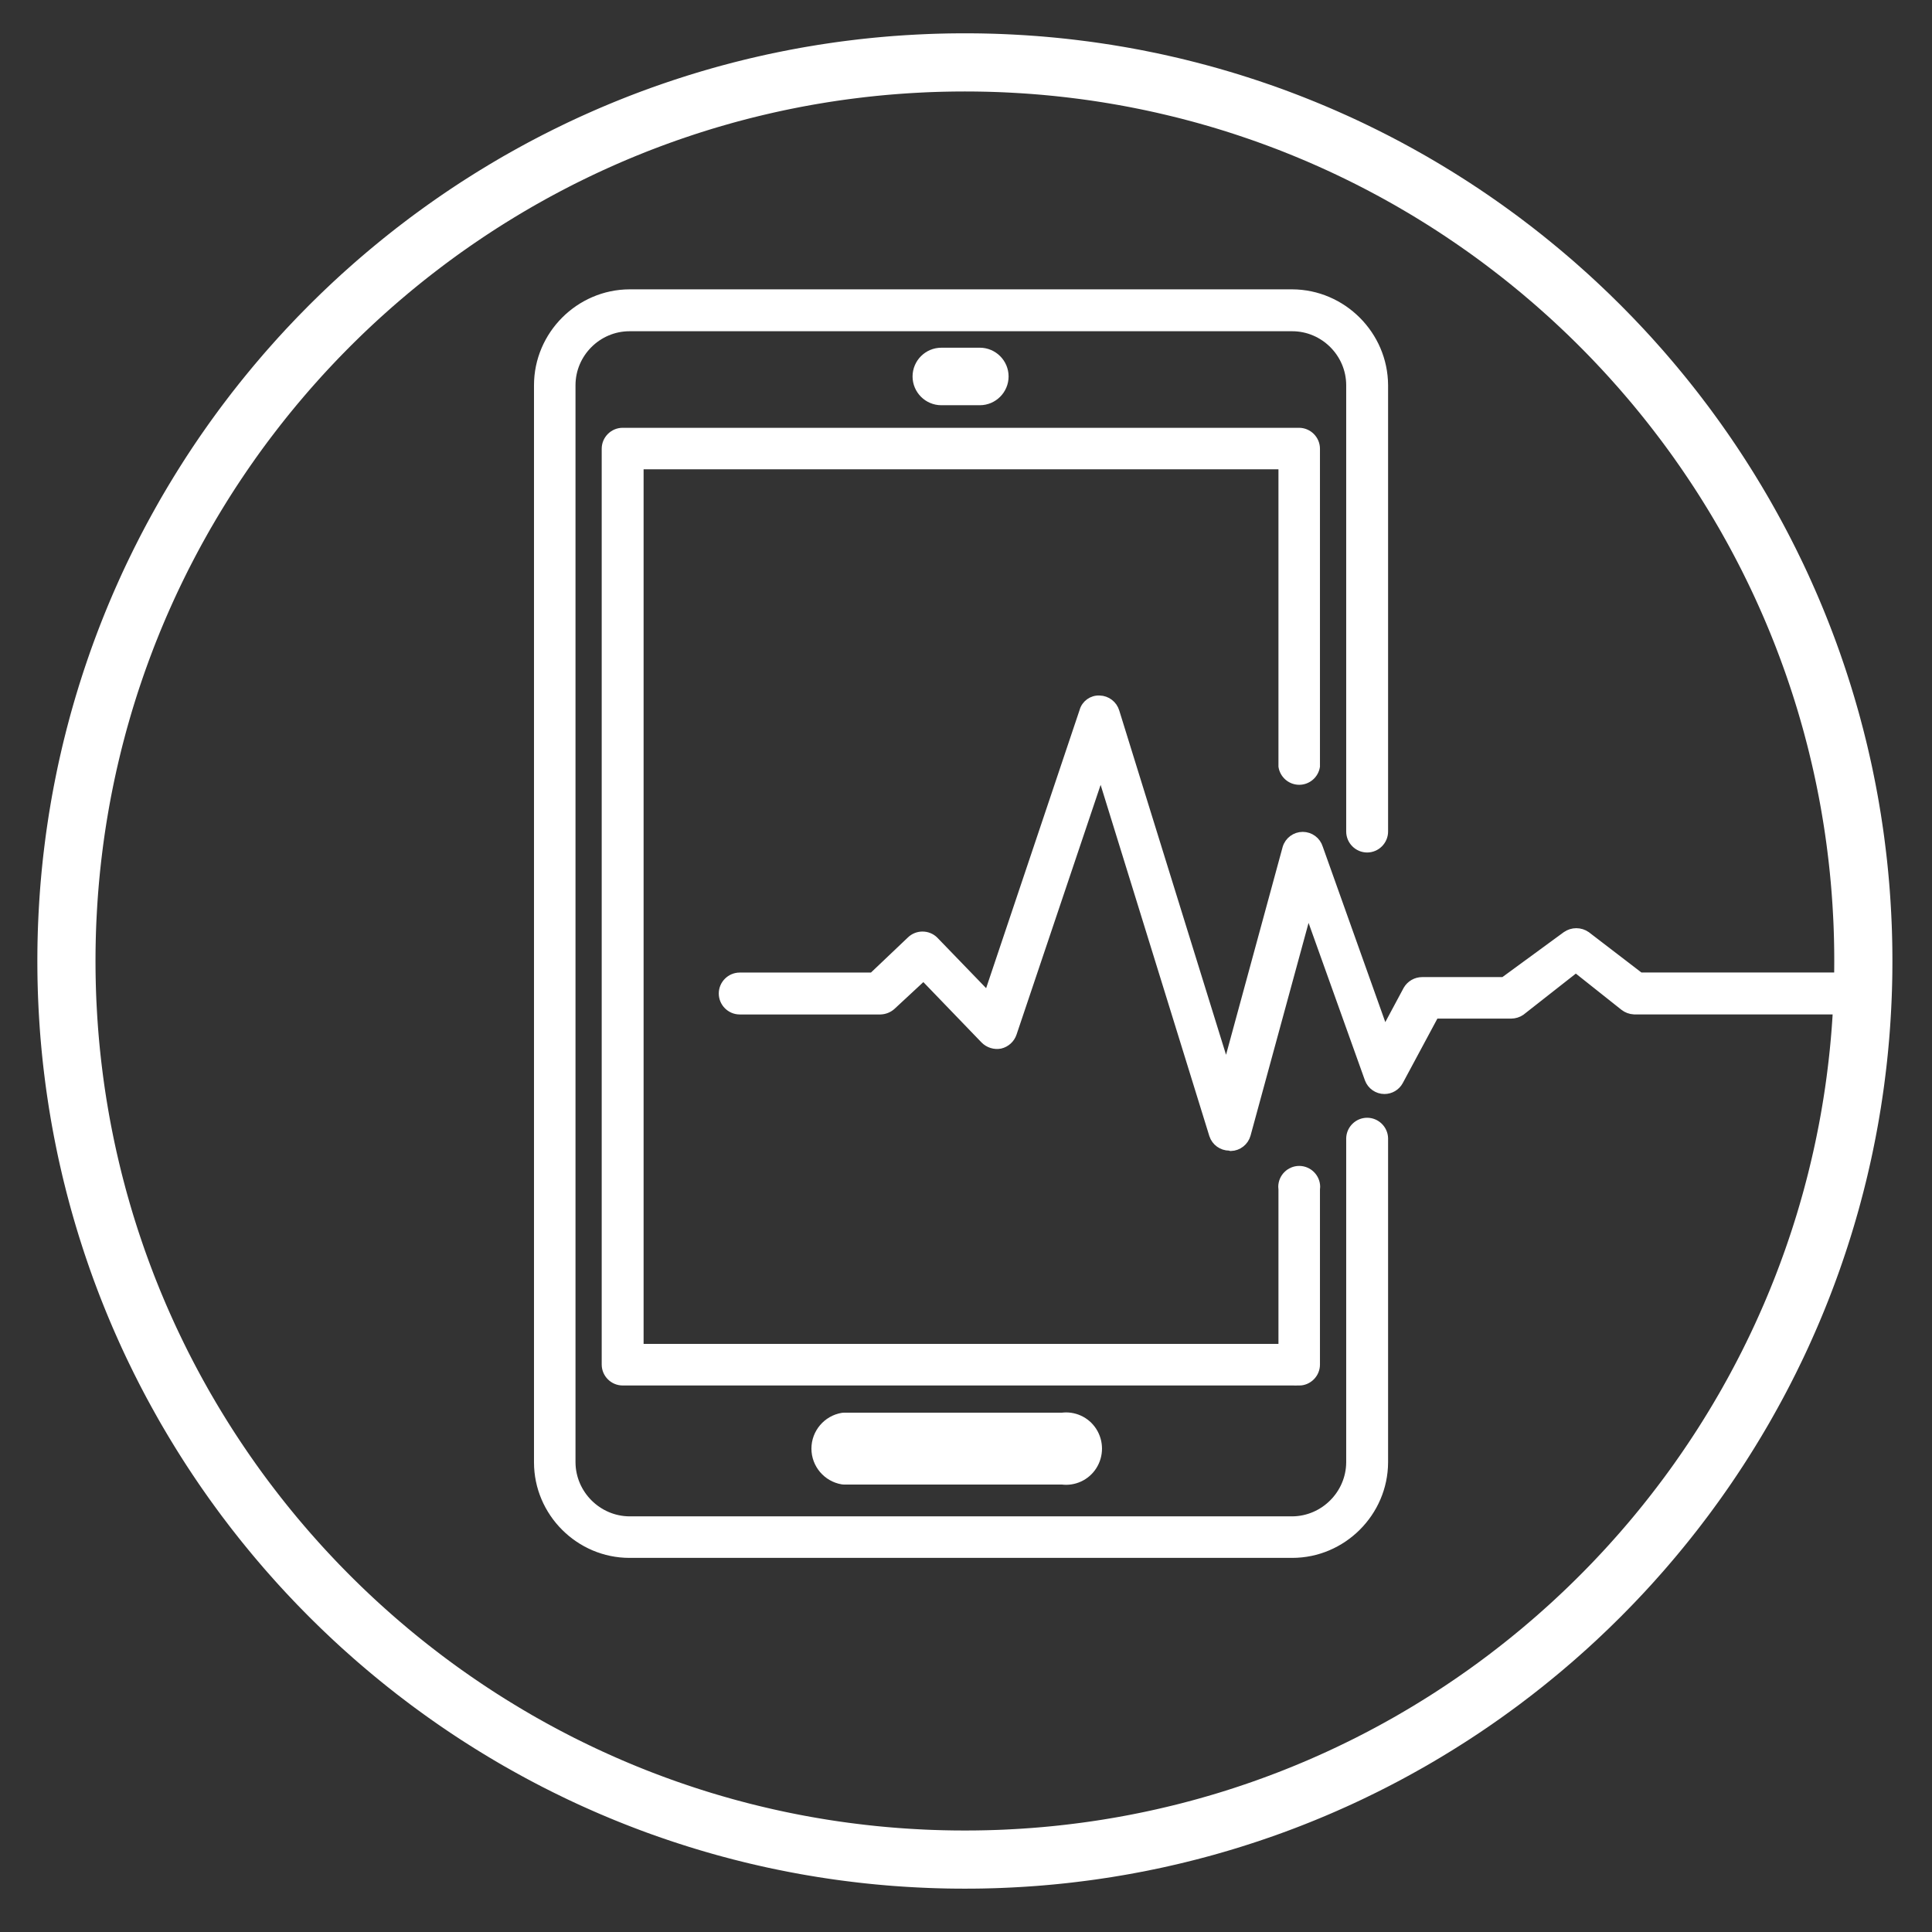 <?xml version="1.0" encoding="UTF-8" standalone="no"?>
<!DOCTYPE svg PUBLIC "-//W3C//DTD SVG 1.1//EN" "http://www.w3.org/Graphics/SVG/1.1/DTD/svg11.dtd">
<svg width="100%" height="100%" viewBox="0 0 83 83" version="1.1" xmlns="http://www.w3.org/2000/svg" xmlns:xlink="http://www.w3.org/1999/xlink" xml:space="preserve" xmlns:serif="http://www.serif.com/" style="fill-rule:evenodd;clip-rule:evenodd;">
    <rect x="0" y="0" width="83" height="83" fill="#333333" stroke="none"/>
    <g id="Artboard1" transform="matrix(0.571,0,0,0.564,22.096,19.842)">
        <rect x="-38.676" y="-35.165" width="144.128" height="146.306" style="fill:none;"/>
        <g transform="matrix(1.75,0,0,1.772,-37.262,-35.266)">
            <path d="M40.921,1.481L41.178,1.483L41.435,1.487L41.692,1.493L41.948,1.5L42.203,1.509L42.459,1.52L42.714,1.532L42.968,1.546L43.222,1.561L43.476,1.578L43.729,1.596L43.982,1.616L44.234,1.638L44.486,1.661L44.738,1.686L44.989,1.712L45.239,1.74L45.489,1.77L45.739,1.801L45.988,1.833L46.237,1.867L46.485,1.903L46.732,1.94L46.98,1.978L47.226,2.019L47.472,2.06L47.718,2.103L47.963,2.148L48.208,2.194L48.452,2.242L48.695,2.291L48.938,2.341L49.181,2.393L49.423,2.447L49.664,2.502L49.905,2.558L50.145,2.616L50.385,2.676L50.624,2.736L50.862,2.799L51.1,2.862L51.338,2.927L51.575,2.994L51.811,3.062L52.046,3.131L52.281,3.202L52.516,3.274L52.749,3.348L52.983,3.423L53.215,3.499L53.447,3.577L53.678,3.656L53.909,3.736L54.139,3.818L54.368,3.901L54.597,3.986L54.825,4.072L55.052,4.159L55.279,4.248L55.505,4.338L55.73,4.429L55.955,4.522L56.179,4.616L56.402,4.711L56.625,4.808L56.846,4.906L57.068,5.005L57.288,5.105L57.508,5.207L57.727,5.31L57.945,5.415L58.162,5.521L58.379,5.627L58.595,5.736L58.811,5.845L59.025,5.956L59.239,6.068L59.452,6.181L59.664,6.296L59.876,6.412L60.086,6.529L60.296,6.647L60.506,6.766L60.714,6.887L60.921,7.009L61.128,7.132L61.334,7.257L61.539,7.382L61.744,7.509L61.947,7.637L62.15,7.766L62.352,7.896L62.553,8.028L62.753,8.16L62.952,8.294L63.151,8.429L63.348,8.565L63.545,8.703L63.741,8.841L63.936,8.981L64.13,9.122L64.323,9.263L64.516,9.406L64.707,9.551L64.898,9.696L65.088,9.842L65.276,9.99L65.464,10.138L65.651,10.288L65.837,10.439L66.022,10.591L66.207,10.744L66.39,10.898L66.572,11.053L66.754,11.209L66.934,11.366L67.113,11.525L67.292,11.684L67.47,11.844L67.646,12.006L67.822,12.168L67.996,12.332L68.17,12.497L68.343,12.662L68.514,12.829L68.685,12.997L68.855,13.165L69.023,13.335L69.191,13.506L69.358,13.677L69.523,13.85L69.688,14.024L69.852,14.198L70.014,14.374L70.176,14.55L70.336,14.728L70.495,14.907L70.654,15.086L70.811,15.266L70.967,15.448L71.122,15.63L71.276,15.813L71.429,15.998L71.581,16.183L71.732,16.369L71.882,16.556L72.03,16.744L72.178,16.932L72.324,17.122L72.469,17.313L72.614,17.504L72.757,17.697L72.898,17.89L73.039,18.084L73.179,18.279L73.317,18.475L73.455,18.672L73.591,18.869L73.726,19.068L73.86,19.267L73.992,19.467L74.124,19.668L74.254,19.87L74.383,20.073L74.511,20.276L74.638,20.481L74.763,20.686L74.888,20.892L75.011,21.099L75.133,21.306L75.254,21.514L75.373,21.724L75.491,21.934L75.608,22.144L75.724,22.356L75.839,22.568L75.952,22.781L76.064,22.995L76.175,23.209L76.284,23.425L76.393,23.641L76.499,23.858L76.605,24.075L76.71,24.293L76.813,24.512L76.915,24.732L77.015,24.952L77.114,25.174L77.212,25.395L77.309,25.618L77.404,25.841L77.498,26.065L77.591,26.29L77.682,26.515L77.772,26.741L77.861,26.968L77.948,27.195L78.034,27.423L78.119,27.652L78.202,27.881L78.284,28.111L78.364,28.342L78.443,28.573L78.521,28.805L78.597,29.037L78.672,29.271L78.746,29.504L78.818,29.739L78.889,29.974L78.958,30.209L79.026,30.445L79.093,30.682L79.158,30.92L79.221,31.158L79.284,31.396L79.344,31.635L79.404,31.875L79.462,32.115L79.518,32.356L79.573,32.597L79.627,32.839L79.679,33.082L79.729,33.325L79.778,33.568L79.826,33.812L79.872,34.057L79.917,34.302L79.96,34.548L80.001,34.794L80.042,35.04L80.08,35.288L80.117,35.535L80.153,35.783L80.187,36.032L80.219,36.281L80.25,36.531L80.28,36.781L80.308,37.031L80.334,37.282L80.359,37.534L80.382,37.786L80.404,38.038L80.424,38.291L80.442,38.544L80.459,38.798L80.474,39.052L80.488,39.306L80.5,39.561L80.511,39.817L80.52,40.072L80.527,40.328L80.533,40.585L80.537,40.842L80.539,41.099L80.54,41.357L80.539,41.615L80.537,41.872L80.533,42.129L80.527,42.386L80.52,42.642L80.511,42.897L80.5,43.153L80.488,43.408L80.474,43.662L80.459,43.916L80.442,44.17L80.424,44.423L80.404,44.676L80.382,44.928L80.359,45.18L80.334,45.432L80.308,45.683L80.28,45.933L80.25,46.183L80.219,46.433L80.187,46.682L80.153,46.931L80.117,47.179L80.08,47.426L80.042,47.674L80.001,47.92L79.96,48.166L79.917,48.412L79.872,48.657L79.826,48.902L79.778,49.146L79.729,49.389L79.679,49.632L79.627,49.875L79.573,50.117L79.518,50.358L79.462,50.599L79.404,50.839L79.344,51.079L79.284,51.318L79.221,51.556L79.158,51.794L79.093,52.032L79.026,52.269L78.958,52.505L78.889,52.74L78.818,52.975L78.746,53.21L78.672,53.443L78.597,53.677L78.521,53.909L78.443,54.141L78.364,54.372L78.284,54.603L78.202,54.833L78.119,55.062L78.034,55.291L77.948,55.519L77.861,55.746L77.772,55.973L77.682,56.199L77.591,56.424L77.498,56.649L77.404,56.873L77.309,57.096L77.212,57.319L77.114,57.54L77.015,57.762L76.915,57.982L76.813,58.202L76.71,58.421L76.605,58.639L76.499,58.856L76.393,59.073L76.284,59.289L76.175,59.505L76.064,59.719L75.952,59.933L75.839,60.146L75.724,60.358L75.608,60.57L75.491,60.78L75.373,60.99L75.254,61.2L75.133,61.408L75.011,61.615L74.888,61.822L74.763,62.028L74.638,62.233L74.511,62.438L74.383,62.641L74.254,62.844L74.124,63.046L73.992,63.247L73.86,63.447L73.726,63.646L73.591,63.845L73.455,64.042L73.317,64.239L73.179,64.435L73.039,64.63L72.898,64.824L72.757,65.017L72.614,65.21L72.469,65.401L72.324,65.592L72.178,65.782L72.03,65.97L71.882,66.158L71.732,66.345L71.581,66.531L71.429,66.716L71.276,66.901L71.122,67.084L70.967,67.266L70.811,67.448L70.654,67.628L70.495,67.807L70.336,67.986L70.176,68.164L70.014,68.34L69.852,68.516L69.688,68.69L69.523,68.864L69.358,69.037L69.191,69.208L69.023,69.379L68.855,69.549L68.685,69.717L68.514,69.885L68.343,70.052L68.17,70.217L67.996,70.382L67.822,70.546L67.646,70.708L67.47,70.87L67.292,71.03L67.113,71.189L66.934,71.348L66.754,71.505L66.572,71.661L66.39,71.816L66.207,71.97L66.022,72.123L65.837,72.275L65.651,72.426L65.464,72.576L65.276,72.724L65.088,72.872L64.898,73.018L64.707,73.163L64.516,73.308L64.323,73.451L64.13,73.592L63.936,73.733L63.741,73.873L63.545,74.011L63.348,74.149L63.151,74.285L62.952,74.42L62.753,74.554L62.553,74.686L62.352,74.818L62.15,74.948L61.947,75.077L61.744,75.205L61.539,75.332L61.334,75.457L61.128,75.582L60.921,75.705L60.714,75.827L60.506,75.948L60.296,76.067L60.086,76.185L59.876,76.302L59.664,76.418L59.452,76.533L59.239,76.646L59.025,76.758L58.811,76.869L58.595,76.978L58.379,77.087L58.162,77.193L57.945,77.299L57.727,77.404L57.508,77.507L57.288,77.609L57.068,77.709L56.846,77.808L56.625,77.906L56.402,78.003L56.179,78.098L55.955,78.192L55.73,78.285L55.505,78.376L55.279,78.466L55.052,78.555L54.825,78.642L54.597,78.728L54.368,78.813L54.139,78.896L53.909,78.978L53.678,79.058L53.447,79.137L53.215,79.215L52.983,79.291L52.749,79.366L52.516,79.44L52.281,79.512L52.046,79.583L51.811,79.652L51.575,79.72L51.338,79.787L51.1,79.852L50.862,79.915L50.624,79.978L50.385,80.038L50.145,80.098L49.905,80.156L49.664,80.212L49.423,80.267L49.181,80.321L48.938,80.373L48.695,80.423L48.452,80.472L48.208,80.52L47.963,80.566L47.718,80.611L47.472,80.654L47.226,80.695L46.98,80.736L46.732,80.774L46.485,80.811L46.237,80.847L45.988,80.881L45.739,80.913L45.489,80.944L45.239,80.974L44.989,81.002L44.738,81.028L44.486,81.053L44.234,81.076L43.982,81.098L43.729,81.118L43.476,81.136L43.222,81.153L42.968,81.168L42.714,81.182L42.459,81.194L42.203,81.205L41.948,81.214L41.692,81.221L41.435,81.227L41.178,81.231L40.921,81.233L40.663,81.234L40.405,81.233L40.148,81.231L39.891,81.227L39.634,81.221L39.378,81.214L39.123,81.205L38.867,81.194L38.612,81.182L38.358,81.168L38.104,81.153L37.85,81.136L37.597,81.118L37.344,81.098L37.092,81.076L36.84,81.053L36.588,81.028L36.337,81.002L36.087,80.974L35.837,80.944L35.587,80.913L35.338,80.881L35.089,80.847L34.841,80.811L34.594,80.774L34.346,80.736L34.1,80.695L33.854,80.654L33.608,80.611L33.363,80.566L33.118,80.52L32.874,80.472L32.631,80.423L32.388,80.373L32.145,80.321L31.903,80.267L31.662,80.212L31.421,80.156L31.181,80.098L30.941,80.038L30.702,79.978L30.464,79.915L30.226,79.852L29.988,79.787L29.751,79.72L29.515,79.652L29.28,79.583L29.045,79.512L28.81,79.44L28.577,79.366L28.343,79.291L28.111,79.215L27.879,79.137L27.648,79.058L27.417,78.978L27.187,78.896L26.958,78.813L26.729,78.728L26.501,78.642L26.274,78.555L26.047,78.466L25.821,78.376L25.596,78.285L25.371,78.192L25.147,78.098L24.924,78.003L24.701,77.906L24.48,77.808L24.258,77.709L24.038,77.609L23.818,77.507L23.599,77.404L23.381,77.299L23.164,77.193L22.947,77.087L22.731,76.978L22.515,76.869L22.301,76.758L22.087,76.646L21.874,76.533L21.662,76.418L21.45,76.302L21.24,76.185L21.03,76.067L20.82,75.948L20.612,75.827L20.405,75.705L20.198,75.582L19.992,75.457L19.787,75.332L19.582,75.205L19.379,75.077L19.176,74.948L18.974,74.818L18.773,74.686L18.573,74.554L18.374,74.42L18.175,74.285L17.978,74.149L17.781,74.011L17.585,73.873L17.39,73.733L17.196,73.592L17.003,73.451L16.81,73.308L16.619,73.163L16.428,73.018L16.238,72.872L16.05,72.724L15.862,72.576L15.675,72.426L15.489,72.275L15.304,72.123L15.119,71.97L14.936,71.816L14.754,71.661L14.572,71.505L14.392,71.348L14.213,71.189L14.034,71.03L13.856,70.87L13.68,70.708L13.504,70.546L13.33,70.382L13.156,70.217L12.983,70.052L12.812,69.885L12.641,69.717L12.471,69.549L12.303,69.379L12.135,69.208L11.968,69.037L11.803,68.864L11.638,68.69L11.474,68.516L11.312,68.34L11.15,68.164L10.99,67.986L10.831,67.807L10.672,67.628L10.515,67.448L10.359,67.266L10.204,67.084L10.05,66.901L9.897,66.716L9.745,66.531L9.594,66.345L9.444,66.158L9.296,65.97L9.148,65.782L9.002,65.592L8.857,65.401L8.712,65.21L8.569,65.017L8.428,64.824L8.287,64.63L8.147,64.435L8.009,64.239L7.871,64.042L7.735,63.845L7.6,63.646L7.466,63.447L7.334,63.247L7.202,63.046L7.072,62.844L6.943,62.641L6.815,62.438L6.688,62.233L6.563,62.028L6.438,61.822L6.315,61.615L6.193,61.408L6.072,61.2L5.953,60.99L5.835,60.78L5.718,60.57L5.602,60.358L5.487,60.146L5.374,59.933L5.262,59.719L5.151,59.505L5.042,59.289L4.933,59.073L4.827,58.856L4.721,58.639L4.616,58.421L4.513,58.202L4.411,57.982L4.311,57.762L4.212,57.54L4.114,57.319L4.017,57.096L3.922,56.873L3.828,56.649L3.735,56.424L3.644,56.199L3.554,55.973L3.465,55.746L3.378,55.519L3.292,55.291L3.207,55.062L3.124,54.833L3.042,54.603L2.962,54.372L2.883,54.141L2.805,53.909L2.729,53.677L2.654,53.443L2.58,53.21L2.508,52.975L2.437,52.74L2.368,52.505L2.3,52.269L2.233,52.032L2.168,51.794L2.105,51.556L2.042,51.318L1.982,51.079L1.922,50.839L1.864,50.599L1.808,50.358L1.753,50.117L1.699,49.875L1.647,49.632L1.597,49.389L1.548,49.146L1.5,48.902L1.454,48.657L1.409,48.412L1.366,48.166L1.325,47.92L1.284,47.674L1.246,47.426L1.209,47.179L1.173,46.931L1.139,46.682L1.107,46.433L1.076,46.183L1.046,45.933L1.018,45.683L0.992,45.432L0.967,45.18L0.944,44.928L0.922,44.676L0.902,44.423L0.884,44.17L0.867,43.916L0.852,43.662L0.838,43.408L0.826,43.153L0.815,42.897L0.806,42.642L0.799,42.386L0.793,42.129L0.789,41.872L0.787,41.615L0.786,41.357L0.787,41.099L0.789,40.842L0.793,40.585L0.799,40.328L0.806,40.072L0.815,39.817L0.826,39.561L0.838,39.306L0.852,39.052L0.867,38.798L0.884,38.544L0.902,38.291L0.922,38.038L0.944,37.786L0.967,37.534L0.992,37.282L1.018,37.031L1.046,36.781L1.076,36.531L1.107,36.281L1.139,36.032L1.173,35.783L1.209,35.535L1.246,35.288L1.284,35.04L1.325,34.794L1.366,34.548L1.409,34.302L1.454,34.057L1.5,33.812L1.548,33.568L1.597,33.325L1.647,33.082L1.699,32.839L1.753,32.597L1.808,32.356L1.864,32.115L1.922,31.875L1.982,31.635L2.042,31.396L2.105,31.158L2.168,30.92L2.233,30.682L2.3,30.445L2.368,30.209L2.437,29.974L2.508,29.739L2.58,29.504L2.654,29.271L2.729,29.037L2.805,28.805L2.883,28.573L2.962,28.342L3.042,28.111L3.124,27.881L3.207,27.652L3.292,27.423L3.378,27.195L3.465,26.968L3.554,26.741L3.644,26.515L3.735,26.29L3.828,26.065L3.922,25.841L4.017,25.618L4.114,25.395L4.212,25.174L4.311,24.952L4.411,24.732L4.513,24.512L4.616,24.293L4.721,24.075L4.827,23.858L4.933,23.641L5.042,23.425L5.151,23.209L5.262,22.995L5.374,22.781L5.487,22.568L5.602,22.356L5.718,22.144L5.835,21.934L5.953,21.724L6.072,21.514L6.193,21.306L6.315,21.099L6.438,20.892L6.563,20.686L6.688,20.481L6.815,20.276L6.943,20.073L7.072,19.87L7.202,19.668L7.334,19.467L7.466,19.267L7.6,19.068L7.735,18.869L7.871,18.672L8.009,18.475L8.147,18.279L8.287,18.084L8.428,17.89L8.569,17.697L8.712,17.504L8.857,17.313L9.002,17.122L9.148,16.932L9.296,16.744L9.444,16.556L9.594,16.369L9.745,16.183L9.897,15.998L10.05,15.813L10.204,15.63L10.359,15.448L10.515,15.266L10.672,15.086L10.831,14.907L10.99,14.728L11.15,14.55L11.312,14.374L11.474,14.198L11.638,14.024L11.803,13.85L11.968,13.677L12.135,13.506L12.303,13.335L12.471,13.165L12.641,12.997L12.812,12.829L12.983,12.662L13.156,12.497L13.33,12.332L13.504,12.168L13.68,12.006L13.856,11.844L14.034,11.684L14.213,11.525L14.392,11.366L14.572,11.209L14.754,11.053L14.936,10.898L15.119,10.744L15.304,10.591L15.489,10.439L15.675,10.288L15.862,10.138L16.05,9.99L16.238,9.842L16.428,9.696L16.619,9.551L16.81,9.406L17.003,9.263L17.196,9.122L17.39,8.981L17.585,8.841L17.781,8.703L17.978,8.565L18.175,8.429L18.374,8.294L18.573,8.16L18.773,8.028L18.974,7.896L19.176,7.766L19.379,7.637L19.582,7.509L19.787,7.382L19.992,7.257L20.198,7.132L20.405,7.009L20.612,6.887L20.82,6.766L21.03,6.647L21.24,6.529L21.45,6.412L21.662,6.296L21.874,6.181L22.087,6.068L22.301,5.956L22.515,5.845L22.731,5.736L22.947,5.627L23.164,5.521L23.381,5.415L23.599,5.31L23.818,5.207L24.038,5.105L24.258,5.005L24.48,4.906L24.701,4.808L24.924,4.711L25.147,4.616L25.371,4.522L25.596,4.429L25.821,4.338L26.047,4.248L26.274,4.159L26.501,4.072L26.729,3.986L26.958,3.901L27.187,3.818L27.417,3.736L27.648,3.656L27.879,3.577L28.111,3.499L28.343,3.423L28.577,3.348L28.81,3.274L29.045,3.202L29.28,3.131L29.515,3.062L29.751,2.994L29.988,2.927L30.226,2.862L30.464,2.799L30.702,2.736L30.941,2.676L31.181,2.616L31.421,2.558L31.662,2.502L31.903,2.447L32.145,2.393L32.388,2.341L32.631,2.291L32.874,2.242L33.118,2.194L33.363,2.148L33.608,2.103L33.854,2.06L34.1,2.019L34.346,1.978L34.594,1.94L34.841,1.903L35.089,1.867L35.338,1.833L35.587,1.801L35.837,1.77L36.087,1.74L36.337,1.712L36.588,1.686L36.84,1.661L37.092,1.638L37.344,1.616L37.597,1.596L37.85,1.578L38.104,1.561L38.358,1.546L38.612,1.532L38.867,1.52L39.123,1.509L39.378,1.5L39.634,1.493L39.891,1.487L40.148,1.483L40.405,1.481L40.663,1.48L40.921,1.481ZM40.421,3.981L40.18,3.983L39.939,3.987L39.698,3.992L39.458,3.999L39.218,4.007L38.978,4.017L38.739,4.029L38.5,4.042L38.262,4.056L38.024,4.072L37.787,4.089L37.55,4.108L37.313,4.128L37.077,4.15L36.841,4.173L36.606,4.198L36.371,4.224L36.137,4.252L35.903,4.281L35.669,4.311L35.436,4.343L35.204,4.376L34.972,4.411L34.74,4.447L34.509,4.485L34.278,4.524L34.048,4.564L33.818,4.606L33.589,4.649L33.361,4.694L33.132,4.74L32.905,4.787L32.678,4.836L32.451,4.886L32.225,4.938L31.999,4.991L31.774,5.045L31.55,5.1L31.326,5.157L31.102,5.216L30.879,5.275L30.657,5.336L30.435,5.399L30.214,5.462L29.993,5.527L29.773,5.593L29.553,5.661L29.334,5.73L29.116,5.8L28.898,5.872L28.681,5.945L28.464,6.019L28.248,6.094L28.033,6.171L27.818,6.249L27.604,6.328L27.39,6.409L27.177,6.49L26.965,6.573L26.753,6.658L26.542,6.743L26.332,6.83L26.122,6.918L25.913,7.007L25.704,7.098L25.496,7.19L25.289,7.283L25.082,7.377L24.877,7.472L24.671,7.569L24.467,7.667L24.263,7.766L24.06,7.866L23.857,7.967L23.656,8.07L23.455,8.174L23.254,8.279L23.055,8.385L22.856,8.492L22.657,8.601L22.46,8.711L22.263,8.821L22.067,8.933L21.872,9.047L21.677,9.161L21.484,9.276L21.29,9.393L21.098,9.511L20.907,9.629L20.716,9.749L20.526,9.87L20.337,9.992L20.148,10.116L19.961,10.24L19.774,10.366L19.588,10.492L19.402,10.62L19.218,10.749L19.034,10.878L18.851,11.009L18.669,11.141L18.488,11.274L18.308,11.408L18.128,11.544L17.95,11.68L17.772,11.817L17.595,11.955L17.418,12.095L17.243,12.235L17.069,12.376L16.895,12.519L16.722,12.662L16.551,12.807L16.38,12.952L16.209,13.099L16.04,13.246L15.872,13.395L15.705,13.544L15.538,13.694L15.372,13.846L15.208,13.998L15.044,14.152L14.881,14.306L14.719,14.461L14.558,14.618L14.398,14.775L14.239,14.933L14.081,15.092L13.924,15.252L13.767,15.413L13.612,15.575L13.458,15.738L13.304,15.902L13.152,16.066L13,16.232L12.85,16.399L12.701,16.566L12.552,16.734L12.405,16.903L12.258,17.074L12.113,17.245L11.968,17.416L11.825,17.589L11.682,17.763L11.541,17.937L11.401,18.112L11.261,18.289L11.123,18.466L10.986,18.644L10.85,18.822L10.714,19.002L10.58,19.182L10.447,19.363L10.315,19.545L10.184,19.728L10.055,19.912L9.926,20.096L9.798,20.282L9.672,20.468L9.546,20.655L9.422,20.842L9.298,21.031L9.176,21.22L9.055,21.41L8.935,21.601L8.817,21.792L8.699,21.984L8.582,22.178L8.467,22.371L8.353,22.566L8.239,22.761L8.127,22.957L8.017,23.154L7.907,23.351L7.798,23.55L7.691,23.749L7.585,23.948L7.48,24.149L7.376,24.35L7.273,24.551L7.172,24.754L7.072,24.957L6.973,25.161L6.875,25.365L6.778,25.571L6.683,25.776L6.589,25.983L6.496,26.19L6.404,26.398L6.313,26.607L6.224,26.816L6.136,27.026L6.049,27.236L5.964,27.447L5.879,27.659L5.796,27.871L5.715,28.084L5.634,28.298L5.555,28.512L5.477,28.727L5.4,28.942L5.325,29.158L5.251,29.375L5.178,29.592L5.106,29.81L5.036,30.028L4.967,30.247L4.899,30.467L4.833,30.687L4.768,30.908L4.705,31.129L4.642,31.351L4.581,31.573L4.522,31.796L4.463,32.02L4.406,32.244L4.351,32.468L4.297,32.693L4.244,32.919L4.192,33.145L4.142,33.372L4.093,33.599L4.046,33.826L4,34.055L3.955,34.283L3.912,34.512L3.87,34.742L3.83,34.972L3.791,35.203L3.753,35.434L3.717,35.666L3.682,35.898L3.649,36.13L3.617,36.363L3.587,36.597L3.558,36.831L3.53,37.065L3.504,37.3L3.479,37.535L3.456,37.771L3.434,38.007L3.414,38.244L3.395,38.481L3.378,38.718L3.362,38.956L3.348,39.194L3.335,39.433L3.323,39.672L3.313,39.912L3.305,40.152L3.298,40.392L3.293,40.633L3.289,40.874L3.287,41.115L3.286,41.357L3.287,41.599L3.289,41.84L3.293,42.081L3.298,42.322L3.305,42.562L3.313,42.802L3.323,43.042L3.335,43.281L3.348,43.52L3.362,43.758L3.378,43.996L3.395,44.233L3.414,44.47L3.434,44.707L3.456,44.943L3.479,45.179L3.504,45.414L3.53,45.649L3.558,45.883L3.587,46.117L3.617,46.351L3.649,46.584L3.682,46.816L3.717,47.048L3.753,47.28L3.791,47.511L3.83,47.742L3.87,47.972L3.912,48.202L3.955,48.431L4,48.659L4.046,48.888L4.093,49.115L4.142,49.342L4.192,49.569L4.244,49.795L4.297,50.021L4.351,50.246L4.406,50.47L4.463,50.694L4.522,50.918L4.581,51.141L4.642,51.363L4.705,51.585L4.768,51.806L4.833,52.027L4.899,52.247L4.967,52.467L5.036,52.686L5.106,52.904L5.178,53.122L5.251,53.339L5.325,53.556L5.4,53.772L5.477,53.987L5.555,54.202L5.634,54.416L5.715,54.63L5.796,54.843L5.879,55.055L5.964,55.267L6.049,55.478L6.136,55.688L6.224,55.898L6.313,56.107L6.404,56.316L6.496,56.524L6.589,56.731L6.683,56.938L6.778,57.143L6.875,57.349L6.973,57.553L7.072,57.757L7.172,57.96L7.273,58.163L7.376,58.364L7.48,58.565L7.585,58.766L7.691,58.965L7.798,59.164L7.907,59.363L8.017,59.56L8.127,59.757L8.239,59.953L8.353,60.148L8.467,60.343L8.582,60.536L8.699,60.73L8.817,60.922L8.935,61.113L9.055,61.304L9.176,61.494L9.298,61.683L9.422,61.872L9.546,62.059L9.672,62.246L9.798,62.432L9.926,62.618L10.055,62.802L10.184,62.986L10.315,63.169L10.447,63.351L10.58,63.532L10.714,63.712L10.85,63.892L10.986,64.07L11.123,64.248L11.261,64.425L11.401,64.602L11.541,64.777L11.682,64.951L11.825,65.125L11.968,65.298L12.113,65.47L12.258,65.64L12.405,65.811L12.552,65.98L12.701,66.148L12.85,66.315L13,66.482L13.152,66.648L13.304,66.812L13.458,66.976L13.612,67.139L13.767,67.301L13.924,67.462L14.081,67.622L14.239,67.781L14.398,67.939L14.558,68.096L14.719,68.253L14.881,68.408L15.044,68.562L15.208,68.716L15.372,68.868L15.538,69.02L15.705,69.17L15.872,69.319L16.04,69.468L16.209,69.615L16.38,69.762L16.551,69.907L16.722,70.052L16.895,70.195L17.069,70.338L17.243,70.479L17.418,70.619L17.595,70.759L17.772,70.897L17.95,71.034L18.128,71.171L18.308,71.306L18.488,71.44L18.669,71.573L18.851,71.705L19.034,71.836L19.218,71.965L19.402,72.094L19.588,72.222L19.774,72.348L19.961,72.474L20.148,72.598L20.337,72.722L20.526,72.844L20.716,72.965L20.907,73.085L21.098,73.203L21.291,73.321L21.484,73.438L21.677,73.553L21.872,73.667L22.067,73.781L22.263,73.893L22.46,74.003L22.657,74.113L22.856,74.222L23.055,74.329L23.254,74.435L23.455,74.54L23.656,74.644L23.857,74.747L24.06,74.848L24.263,74.948L24.467,75.047L24.671,75.145L24.877,75.242L25.082,75.337L25.289,75.431L25.496,75.524L25.704,75.616L25.913,75.707L26.122,75.796L26.332,75.884L26.542,75.971L26.753,76.056L26.965,76.141L27.177,76.224L27.39,76.305L27.604,76.386L27.818,76.465L28.033,76.543L28.248,76.62L28.464,76.695L28.681,76.769L28.898,76.842L29.116,76.914L29.334,76.984L29.553,77.053L29.773,77.121L29.993,77.187L30.214,77.252L30.435,77.315L30.657,77.378L30.879,77.439L31.102,77.498L31.326,77.557L31.55,77.614L31.774,77.669L31.999,77.723L32.225,77.776L32.451,77.828L32.678,77.878L32.905,77.927L33.132,77.974L33.361,78.02L33.589,78.065L33.818,78.108L34.048,78.15L34.278,78.19L34.509,78.229L34.74,78.267L34.972,78.303L35.204,78.338L35.436,78.371L35.669,78.403L35.903,78.433L36.137,78.462L36.371,78.49L36.606,78.516L36.841,78.541L37.077,78.564L37.313,78.586L37.55,78.606L37.787,78.625L38.024,78.642L38.262,78.658L38.5,78.672L38.739,78.685L38.978,78.697L39.218,78.707L39.458,78.715L39.698,78.722L39.939,78.727L40.18,78.731L40.421,78.733L40.663,78.734L40.905,78.733L41.146,78.731L41.387,78.727L41.628,78.722L41.868,78.715L42.108,78.707L42.348,78.697L42.587,78.685L42.826,78.672L43.064,78.658L43.302,78.642L43.539,78.625L43.776,78.606L44.013,78.586L44.249,78.564L44.485,78.541L44.72,78.516L44.955,78.49L45.189,78.462L45.423,78.433L45.657,78.403L45.89,78.371L46.122,78.338L46.354,78.303L46.586,78.267L46.817,78.229L47.048,78.19L47.278,78.15L47.508,78.108L47.737,78.065L47.965,78.02L48.194,77.974L48.421,77.927L48.648,77.878L48.875,77.828L49.101,77.776L49.327,77.723L49.552,77.669L49.776,77.614L50,77.557L50.224,77.498L50.447,77.439L50.669,77.378L50.891,77.315L51.112,77.252L51.333,77.187L51.553,77.121L51.773,77.053L51.992,76.984L52.21,76.914L52.428,76.842L52.645,76.769L52.862,76.695L53.078,76.62L53.293,76.543L53.508,76.465L53.722,76.386L53.936,76.305L54.149,76.224L54.361,76.141L54.573,76.056L54.784,75.971L54.994,75.884L55.204,75.796L55.413,75.707L55.622,75.616L55.83,75.524L56.037,75.431L56.244,75.337L56.449,75.242L56.655,75.145L56.859,75.047L57.063,74.948L57.266,74.848L57.469,74.747L57.67,74.644L57.871,74.54L58.072,74.435L58.271,74.329L58.47,74.222L58.669,74.113L58.866,74.003L59.063,73.893L59.259,73.781L59.454,73.667L59.649,73.553L59.842,73.438L60.035,73.321L60.228,73.203L60.419,73.085L60.61,72.965L60.8,72.844L60.989,72.722L61.178,72.598L61.365,72.474L61.552,72.348L61.738,72.222L61.924,72.094L62.108,71.965L62.292,71.836L62.475,71.705L62.657,71.573L62.838,71.44L63.018,71.306L63.198,71.171L63.376,71.034L63.554,70.897L63.731,70.759L63.908,70.619L64.083,70.479L64.257,70.338L64.431,70.195L64.604,70.052L64.775,69.907L64.946,69.762L65.117,69.615L65.286,69.468L65.454,69.319L65.621,69.17L65.788,69.02L65.954,68.868L66.118,68.716L66.282,68.562L66.445,68.408L66.607,68.253L66.768,68.096L66.928,67.939L67.087,67.781L67.245,67.622L67.402,67.462L67.559,67.301L67.714,67.139L67.868,66.976L68.022,66.812L68.174,66.648L68.326,66.482L68.476,66.315L68.625,66.148L68.774,65.98L68.921,65.811L69.068,65.64L69.213,65.47L69.358,65.298L69.501,65.125L69.644,64.951L69.785,64.777L69.925,64.602L70.065,64.425L70.203,64.248L70.34,64.07L70.476,63.892L70.612,63.712L70.746,63.532L70.879,63.351L71.011,63.169L71.142,62.986L71.271,62.802L71.4,62.618L71.528,62.432L71.654,62.246L71.78,62.059L71.904,61.872L72.028,61.683L72.15,61.494L72.271,61.304L72.391,61.113L72.509,60.922L72.627,60.73L72.744,60.536L72.859,60.343L72.973,60.148L73.087,59.953L73.199,59.757L73.309,59.56L73.419,59.363L73.528,59.164L73.635,58.965L73.741,58.766L73.846,58.565L73.95,58.364L74.053,58.163L74.154,57.96L74.254,57.757L74.353,57.553L74.451,57.349L74.548,57.143L74.643,56.938L74.737,56.731L74.83,56.524L74.922,56.316L75.013,56.107L75.102,55.898L75.19,55.688L75.277,55.478L75.362,55.267L75.447,55.055L75.53,54.843L75.611,54.63L75.692,54.416L75.771,54.202L75.849,53.987L75.926,53.772L76.001,53.556L76.075,53.339L76.148,53.122L76.22,52.904L76.29,52.686L76.359,52.467L76.427,52.247L76.493,52.027L76.558,51.806L76.621,51.585L76.684,51.363L76.745,51.141L76.804,50.918L76.863,50.694L76.92,50.47L76.975,50.246L77.029,50.021L77.082,49.795L77.134,49.569L77.184,49.342L77.233,49.115L77.28,48.888L77.326,48.659L77.371,48.431L77.414,48.202L77.456,47.972L77.496,47.742L77.535,47.511L77.573,47.28L77.609,47.048L77.644,46.816L77.677,46.584L77.709,46.351L77.739,46.117L77.768,45.883L77.796,45.649L77.822,45.414L77.847,45.179L77.87,44.943L77.892,44.707L77.912,44.47L77.931,44.233L77.948,43.996L77.964,43.758L77.978,43.52L77.991,43.281L78.003,43.042L78.013,42.802L78.021,42.562L78.028,42.322L78.033,42.081L78.037,41.84L78.039,41.599L78.04,41.357L78.039,41.115L78.037,40.874L78.033,40.633L78.028,40.392L78.021,40.151L78.013,39.912L78.003,39.672L77.991,39.433L77.978,39.194L77.964,38.956L77.948,38.718L77.931,38.481L77.912,38.244L77.892,38.007L77.87,37.771L77.847,37.535L77.822,37.3L77.796,37.065L77.768,36.831L77.739,36.597L77.709,36.363L77.677,36.13L77.644,35.898L77.609,35.666L77.573,35.434L77.535,35.203L77.496,34.972L77.456,34.742L77.414,34.512L77.371,34.283L77.326,34.055L77.28,33.826L77.233,33.599L77.184,33.372L77.134,33.145L77.082,32.919L77.029,32.693L76.975,32.468L76.92,32.244L76.863,32.02L76.804,31.796L76.745,31.573L76.684,31.351L76.621,31.129L76.558,30.908L76.493,30.687L76.427,30.467L76.359,30.247L76.29,30.028L76.22,29.81L76.148,29.592L76.075,29.375L76.001,29.158L75.926,28.942L75.849,28.727L75.771,28.512L75.692,28.298L75.611,28.084L75.53,27.871L75.447,27.659L75.362,27.447L75.277,27.236L75.19,27.026L75.102,26.816L75.013,26.607L74.922,26.398L74.83,26.19L74.737,25.983L74.643,25.776L74.548,25.571L74.451,25.365L74.353,25.161L74.254,24.957L74.154,24.754L74.053,24.551L73.95,24.35L73.846,24.149L73.741,23.948L73.635,23.749L73.528,23.55L73.419,23.351L73.309,23.154L73.199,22.957L73.087,22.761L72.973,22.566L72.859,22.371L72.744,22.178L72.627,21.984L72.509,21.792L72.391,21.601L72.271,21.41L72.15,21.22L72.028,21.031L71.904,20.842L71.78,20.655L71.654,20.468L71.528,20.282L71.4,20.096L71.271,19.912L71.142,19.728L71.011,19.545L70.879,19.363L70.746,19.182L70.612,19.002L70.476,18.822L70.34,18.644L70.203,18.466L70.065,18.289L69.925,18.112L69.785,17.937L69.644,17.763L69.501,17.589L69.358,17.416L69.213,17.244L69.068,17.074L68.921,16.903L68.774,16.734L68.625,16.566L68.476,16.399L68.326,16.232L68.174,16.066L68.022,15.902L67.868,15.738L67.714,15.575L67.559,15.413L67.402,15.252L67.245,15.092L67.087,14.933L66.928,14.775L66.768,14.618L66.607,14.461L66.445,14.306L66.282,14.152L66.118,13.998L65.954,13.846L65.788,13.694L65.621,13.544L65.454,13.395L65.286,13.246L65.117,13.099L64.946,12.952L64.775,12.807L64.604,12.662L64.431,12.519L64.257,12.376L64.083,12.235L63.908,12.095L63.731,11.955L63.554,11.817L63.376,11.68L63.198,11.544L63.018,11.408L62.838,11.274L62.657,11.141L62.475,11.009L62.292,10.878L62.108,10.749L61.924,10.62L61.738,10.492L61.552,10.366L61.365,10.24L61.178,10.116L60.989,9.992L60.8,9.87L60.61,9.749L60.419,9.629L60.228,9.511L60.036,9.393L59.842,9.276L59.649,9.161L59.454,9.047L59.259,8.933L59.063,8.821L58.866,8.711L58.669,8.601L58.47,8.492L58.271,8.385L58.072,8.279L57.871,8.174L57.67,8.07L57.469,7.967L57.266,7.866L57.063,7.766L56.859,7.667L56.655,7.569L56.449,7.472L56.244,7.377L56.037,7.283L55.83,7.19L55.622,7.098L55.413,7.007L55.204,6.918L54.994,6.83L54.784,6.743L54.573,6.658L54.361,6.573L54.149,6.49L53.936,6.409L53.722,6.328L53.508,6.249L53.293,6.171L53.078,6.094L52.862,6.019L52.645,5.945L52.428,5.872L52.21,5.8L51.992,5.73L51.773,5.661L51.553,5.593L51.333,5.527L51.112,5.462L50.891,5.399L50.669,5.336L50.447,5.275L50.224,5.216L50,5.157L49.776,5.1L49.552,5.045L49.327,4.991L49.101,4.938L48.875,4.886L48.648,4.836L48.421,4.787L48.194,4.74L47.965,4.694L47.737,4.649L47.508,4.606L47.278,4.564L47.048,4.524L46.817,4.485L46.586,4.447L46.354,4.411L46.122,4.376L45.89,4.343L45.657,4.311L45.423,4.281L45.189,4.252L44.955,4.224L44.72,4.198L44.485,4.173L44.249,4.15L44.013,4.128L43.776,4.108L43.539,4.089L43.302,4.072L43.064,4.056L42.826,4.042L42.587,4.029L42.348,4.017L42.108,4.007L41.868,3.999L41.628,3.992L41.387,3.987L41.146,3.983L40.905,3.981L40.663,3.98L40.421,3.981Z" style="fill:white;"/>
        </g>
        <g id="Untitled-2" transform="matrix(1.75,0,0,1.772,-23.524,-27.372)">
            <g id="Path_5687" transform="matrix(0.658,0,0,0.658,-170.757,-230.826)">
                <path d="M326.658,419.021C326.173,419.023 325.74,418.711 325.589,418.25L318.256,394.563L312.514,411.614C312.388,411.987 312.077,412.269 311.694,412.36C311.314,412.432 310.923,412.31 310.65,412.037L306.673,407.911L304.61,409.825C304.405,410.01 304.14,410.116 303.864,410.125L294.664,410.125C294.05,410.125 293.546,409.62 293.546,409.006C293.546,408.393 294.05,407.888 294.664,407.888L303.339,407.888L305.825,405.527C306.257,405.103 306.959,405.103 307.391,405.527L310.871,409.127L317.11,390.56C317.238,390.084 317.687,389.76 318.179,389.789C318.662,389.801 319.085,390.126 319.223,390.589L326.456,413.904L330.383,399.488C330.526,399.019 330.962,398.697 331.452,398.697C331.942,398.697 332.378,399.019 332.521,399.488L336.8,411.49L338.266,408.756C338.471,408.401 338.851,408.183 339.26,408.184L344.579,408.184L348.655,405.201C349.057,404.919 349.595,404.919 349.997,405.201L353.497,407.885L367.573,407.885C368.187,407.885 368.692,408.39 368.692,409.004C368.692,409.617 368.187,410.123 367.573,410.123C367.562,410.123 367.551,410.122 367.54,410.122L353.1,410.122C352.856,410.111 352.621,410.024 352.429,409.873L349.297,407.387L345.718,410.196C345.527,410.325 345.302,410.394 345.072,410.396L340.1,410.396L337.764,414.746C337.57,415.101 337.196,415.322 336.791,415.322C336.328,415.322 335.911,415.032 335.751,414.597L331.8,403.561L327.8,418.226C327.67,418.697 327.245,419.031 326.756,419.046L326.658,419.021Z" style="fill:white;fill-rule:nonzero;stroke:white;stroke-width:0.5px;"/>
            </g>
            <g id="Path_5688" transform="matrix(0.658,0,0,0.658,-175.505,-241.259)">
                <path d="M337.979,461.482L294.679,461.482C291.393,461.482 288.689,458.778 288.689,455.492L288.689,385.125C288.689,381.835 291.389,379.124 294.679,379.11L337.979,379.11C341.274,379.124 343.98,381.83 343.994,385.125L343.994,414.281C343.994,414.895 343.489,415.4 342.876,415.4C342.262,415.4 341.757,414.895 341.757,414.281L341.757,385.125C341.757,383.052 340.052,381.347 337.979,381.347L294.679,381.347C292.606,381.347 290.901,383.052 290.901,385.125L290.901,455.491C290.913,457.559 292.611,459.257 294.679,459.269L337.979,459.269C340.047,459.257 341.745,457.559 341.757,455.491L341.757,434.315C341.775,433.714 342.274,433.229 342.876,433.229C343.477,433.229 343.976,433.714 343.994,434.315L343.994,455.492C343.98,458.782 341.269,461.482 337.979,461.482Z" style="fill:white;fill-rule:nonzero;stroke:white;stroke-width:0.5px;"/>
            </g>
            <g id="Path_5689" transform="matrix(0.658,0,0,0.658,-173.766,-237.703)">
                <path d="M335.782,444.815L291.588,444.815C290.975,444.815 290.47,444.31 290.47,443.697L290.47,383.869C290.47,383.256 290.975,382.751 291.588,382.751L335.782,382.751C336.395,382.751 336.9,383.256 336.9,383.869L336.9,404.624C336.816,405.168 336.344,405.573 335.794,405.573C335.244,405.573 334.772,405.168 334.688,404.624L334.688,384.962L292.707,384.962L292.707,442.6L334.688,442.6L334.688,432.26C334.679,432.204 334.675,432.147 334.675,432.09C334.675,431.476 335.18,430.971 335.794,430.971C336.408,430.971 336.913,431.476 336.913,432.09C336.913,432.147 336.909,432.204 336.9,432.26L336.9,443.7C336.9,444.314 336.395,444.819 335.781,444.819L335.782,444.815Z" style="fill:white;fill-rule:nonzero;stroke:white;stroke-width:0.5px;"/>
            </g>
            <g id="Path_5690" transform="matrix(0.658,0,0,0.658,-168.972,-212.469)">
                <path d="M313.043,412.426L298.743,412.426C297.97,412.298 297.397,411.623 297.397,410.84C297.397,410.056 297.97,409.381 298.743,409.253L313.043,409.253C313.66,409.16 314.276,409.442 314.61,409.969C314.947,410.499 314.947,411.18 314.61,411.71C314.276,412.237 313.66,412.519 313.043,412.426Z" style="fill:white;fill-rule:nonzero;stroke:white;stroke-width:1.52px;stroke-linejoin:round;stroke-miterlimit:2;"/>
            </g>
            <g id="Path_5691" transform="matrix(0.658,0,0,0.658,-165.58,-239.559)">
                <path d="M302.454,383.087L299.968,383.087C299.354,383.087 298.85,382.582 298.85,381.968C298.85,381.355 299.354,380.85 299.968,380.85L302.453,380.85C302.464,380.85 302.475,380.849 302.486,380.849C303.1,380.849 303.605,381.355 303.605,381.968C303.605,382.582 303.1,383.087 302.486,383.087L302.453,383.087L302.454,383.087Z" style="fill:white;fill-rule:nonzero;stroke:white;stroke-width:1.52px;stroke-linejoin:round;stroke-miterlimit:2;"/>
            </g>
        </g>
    </g>
</svg>
